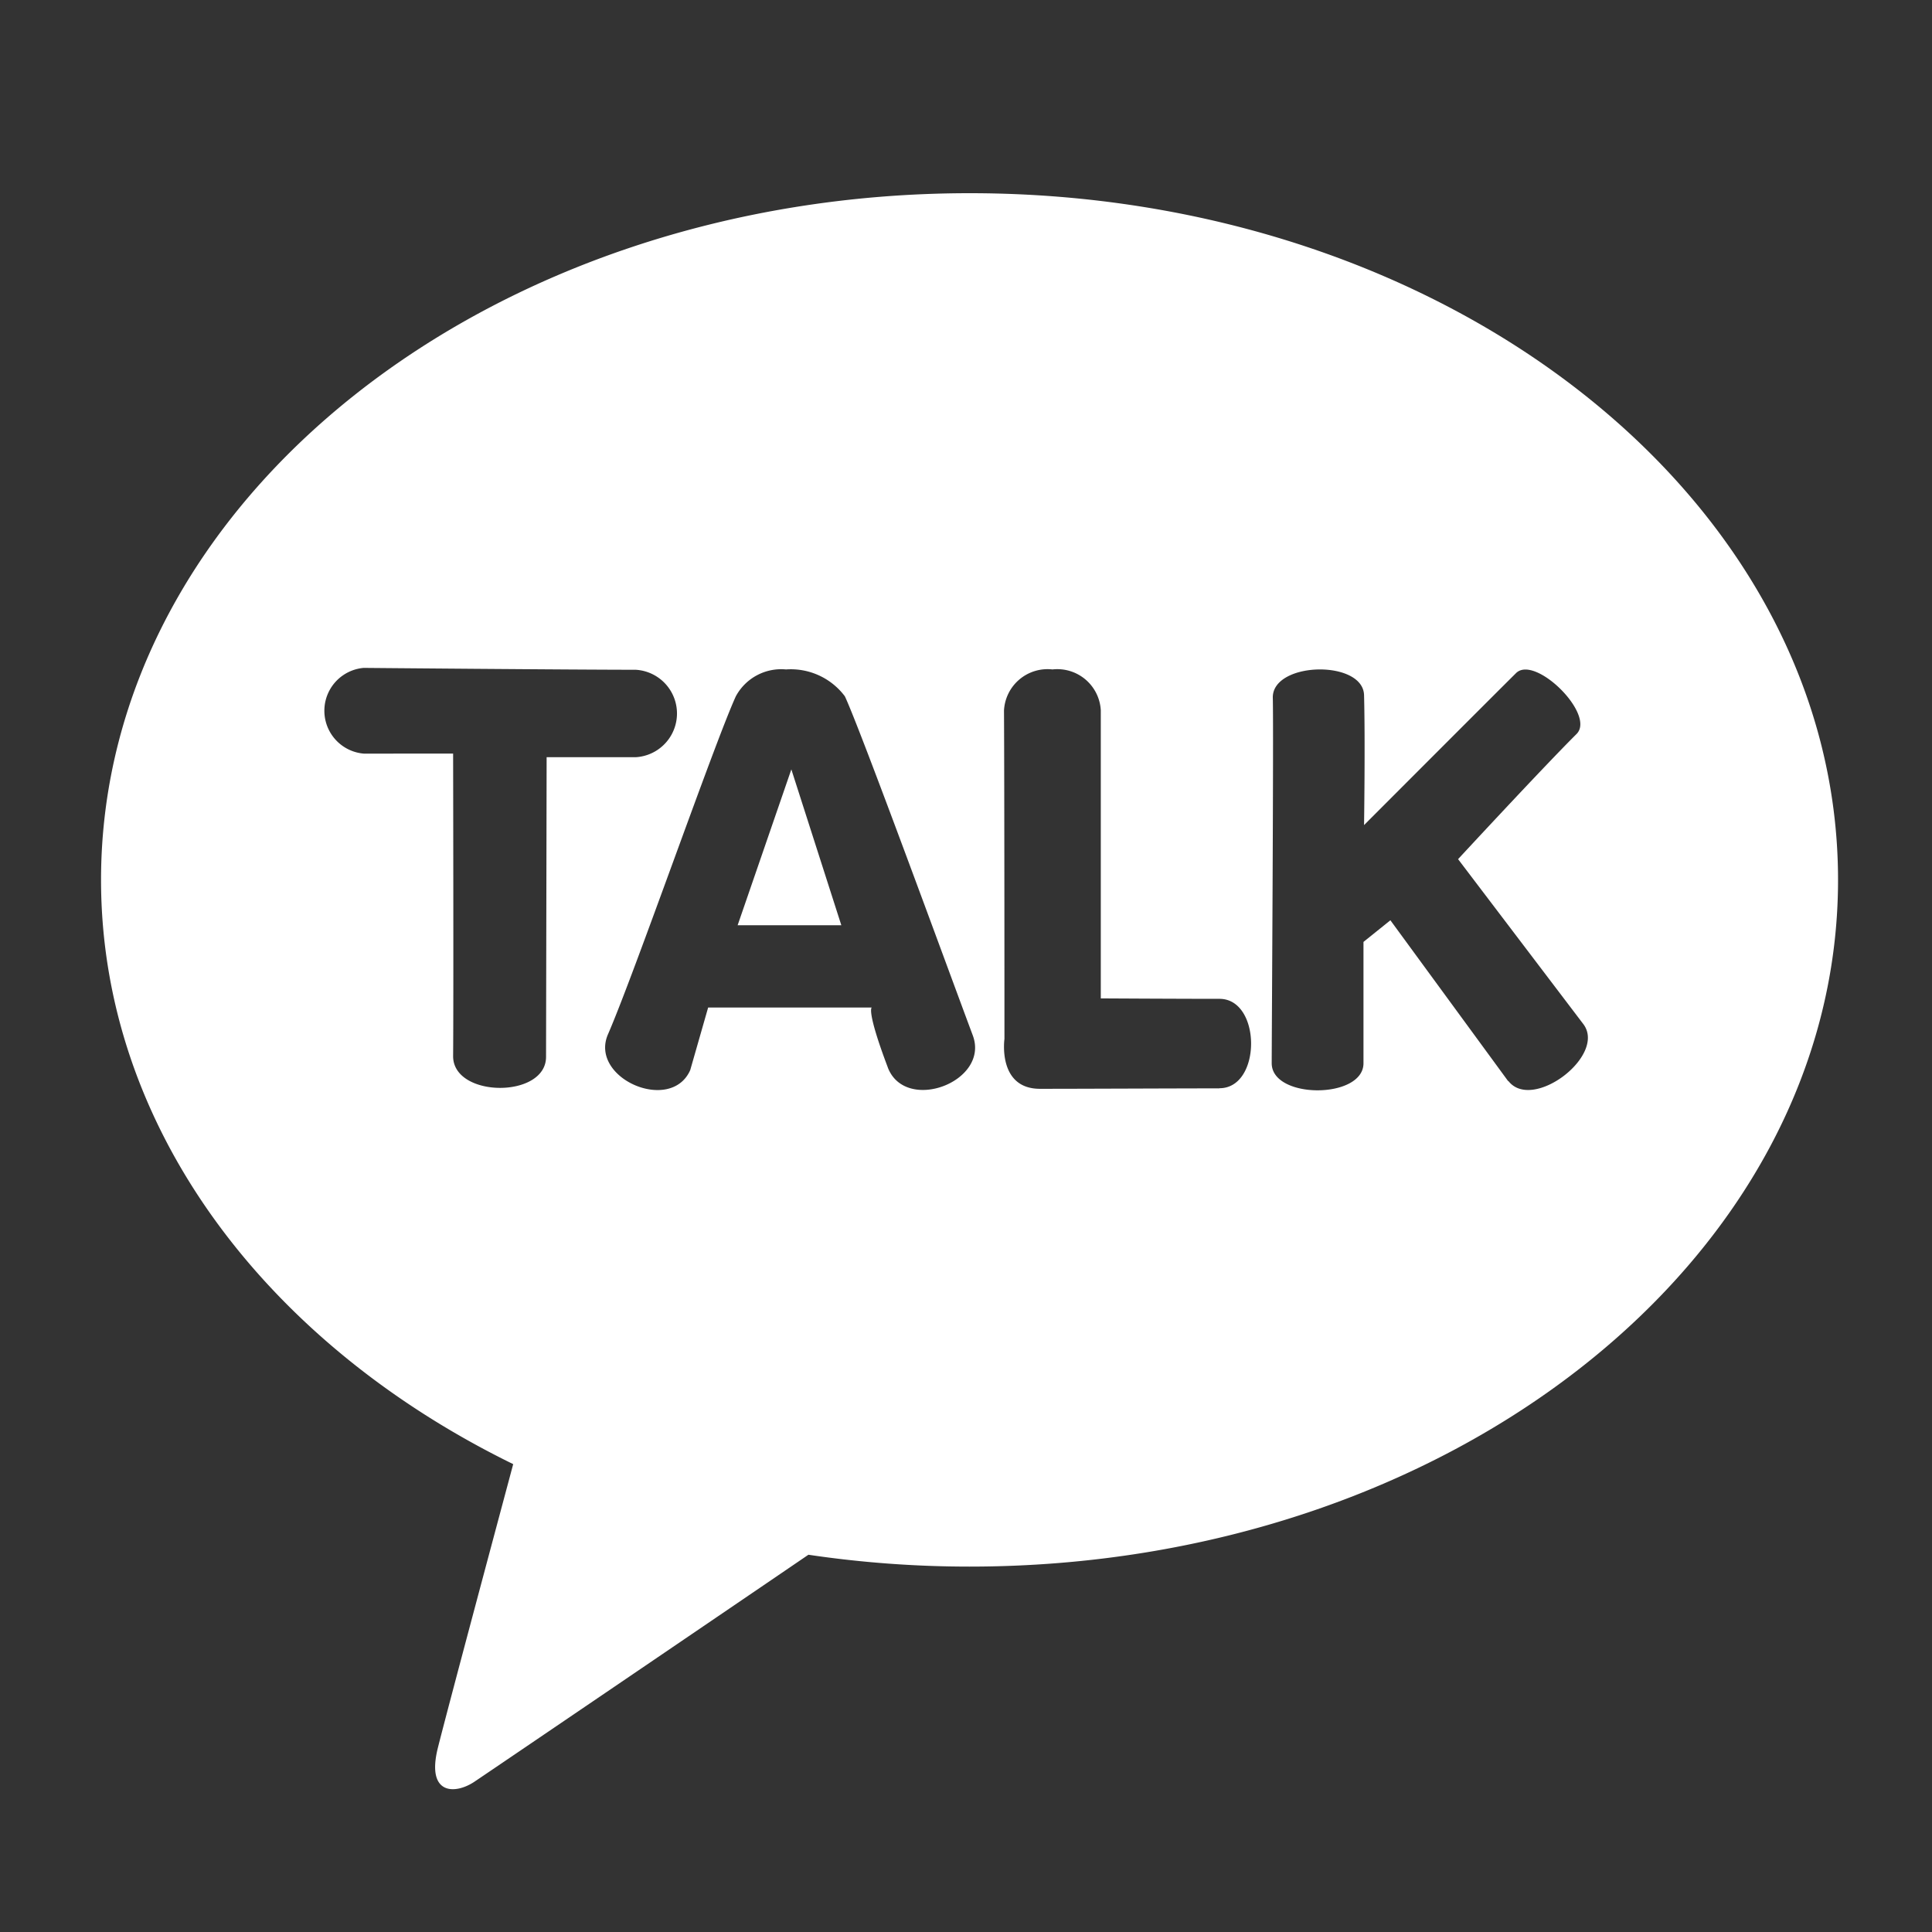 <svg xmlns="http://www.w3.org/2000/svg" xmlns:xlink="http://www.w3.org/1999/xlink" width="30" height="30" viewBox="0 0 30 30">
  <rect x="0" y="0" width="30" height="30" fill="#333333" stroke="none"/>
  <defs>
    <clipPath id="clip-path">
      <rect id="사각형_13" data-name="사각형 13" width="26.976" height="24.783" fill="#fff"/>
    </clipPath>
  </defs>
  <g id="그룹_33" data-name="그룹 33" transform="translate(-1867 -556)">
    <g id="그룹_12" data-name="그룹 12" transform="translate(1868.569 559)">
      <path id="패스_5" data-name="패스 5" d="M36.166,35.153h1.61L37,32.733Z" transform="translate(-26.281 -23.786)" fill="#fff"/>
      <g id="그룹_5" data-name="그룹 5" transform="translate(0 0)">
        <g id="그룹_4" data-name="그룹 4" transform="translate(0 0)" clip-path="url(#clip-path)">
          <path id="패스_6" data-name="패스 6" d="M13.488,0C6.039,0,0,4.774,0,10.663c0,3.833,2.558,7.193,6.4,9.072-.282,1.053-1.022,3.815-1.17,4.406-.183.734.268.724.564.528.232-.155,3.7-2.511,5.19-3.527a17.044,17.044,0,0,0,2.5.184c7.449,0,13.488-4.773,13.488-10.663S20.937,0,13.488,0M6.91,13.411c0,.648-1.441.639-1.443-.009.008-.888,0-4.7,0-4.7H4.078a.668.668,0,0,1,0-1.331S7.326,7.4,8.3,7.4a.68.68,0,0,1,0,1.358c-.916,0-1.381,0-1.381,0Zm5.307.164c-.337-.891-.25-.93-.25-.93H9.427l-.278.971c-.3.681-1.574.126-1.277-.556.41-.942,1.644-4.5,1.985-5.248a.8.8,0,0,1,.779-.417,1.049,1.049,0,0,1,.914.417c.246.525,1.6,4.232,1.985,5.262.274.721-1.045,1.22-1.319.5m5.151.326c-.652,0-2.124.007-2.787.007s-.552-.774-.552-.774,0-3.892-.007-5.1a.677.677,0,0,1,.752-.638.676.676,0,0,1,.751.634c0,.874,0,4.474,0,4.474s1.19.007,1.843.007.656,1.388,0,1.388m4.484-.108-1.83-2.5-.418.336s0,1.234,0,1.884c0,.56-1.425.561-1.425,0,0-.355.031-5.143.017-5.672-.008-.292.367-.443.733-.443.342,0,.677.132.684.4.019.718,0,2.017,0,2.017s2.066-2.069,2.36-2.36,1.243.645.939.946c-.52.517-1.839,1.943-1.839,1.943l1.944,2.56c.37.488-.795,1.37-1.165.882" transform="translate(0 0)" fill="#fff"/>
        </g>
      </g>
    </g>
    <rect id="사각형_23" data-name="사각형 23" width="30" height="30" transform="translate(1867 556)" fill="none"/>
  </g>
</svg>